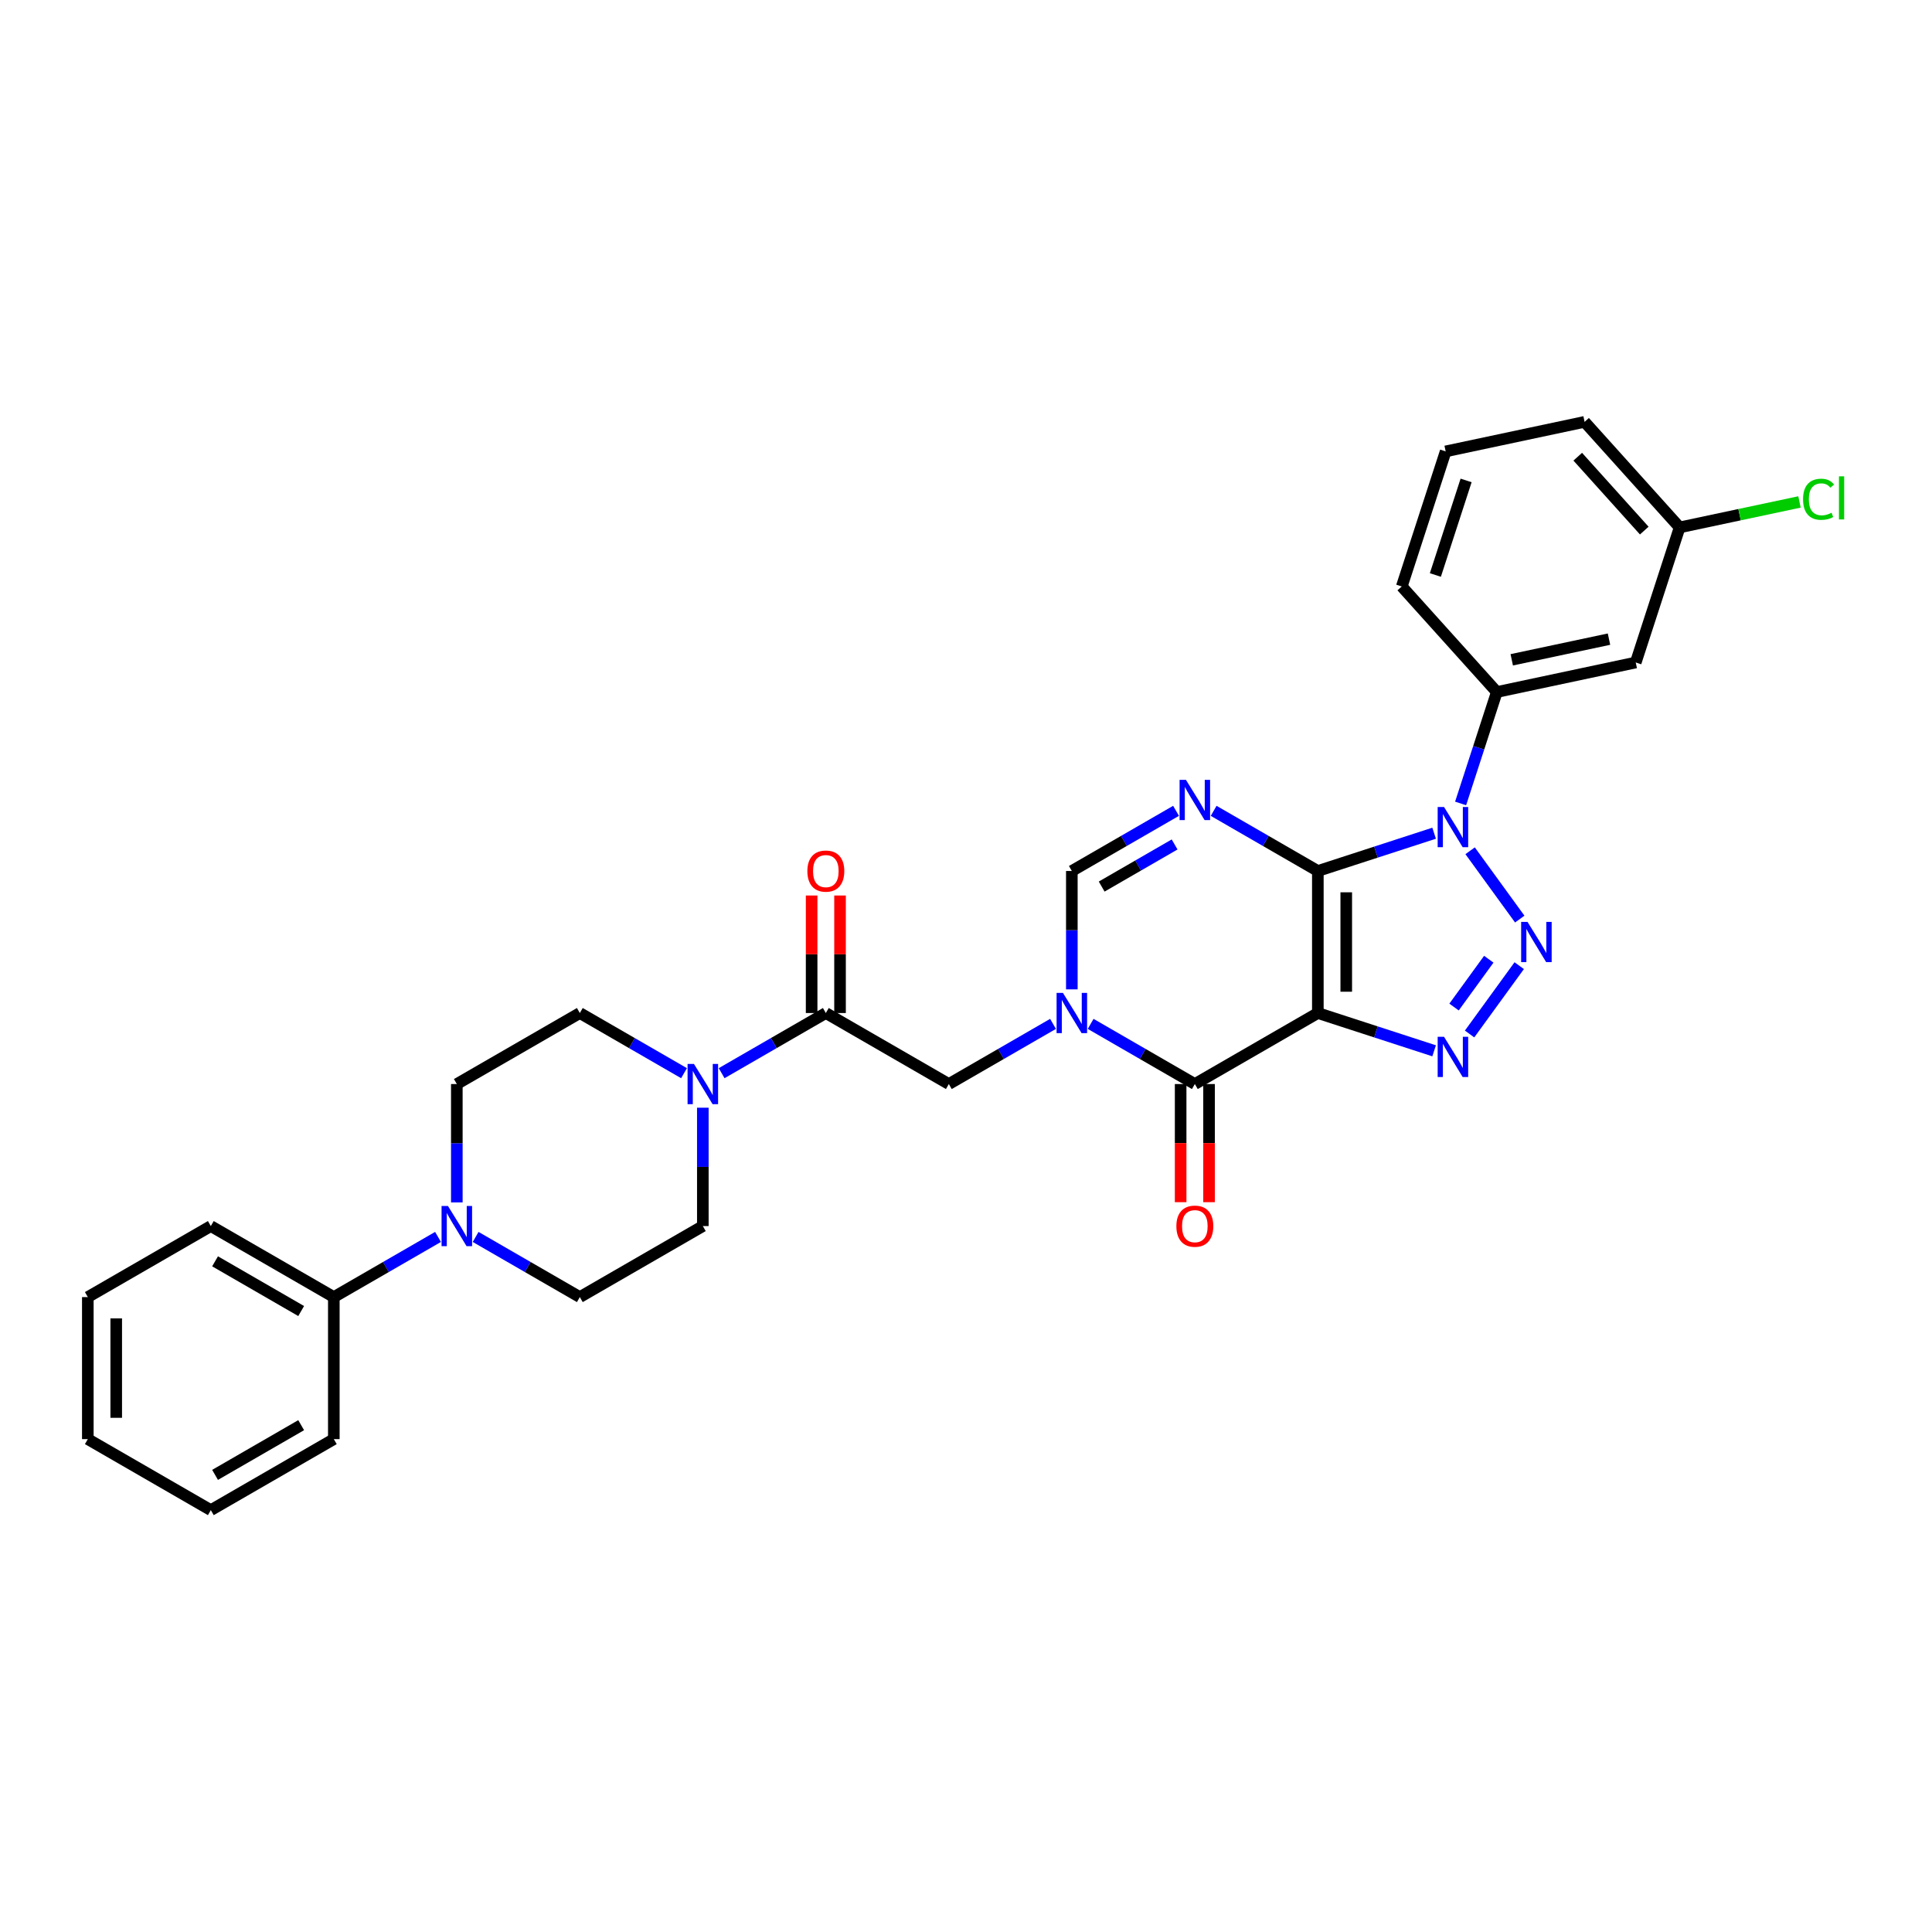 <?xml version='1.0' encoding='iso-8859-1'?>
<svg version='1.1' baseProfile='full'
              xmlns='http://www.w3.org/2000/svg'
                      xmlns:rdkit='http://www.rdkit.org/xml'
                      xmlns:xlink='http://www.w3.org/1999/xlink'
                  xml:space='preserve'
width='1000px' height='1000px' viewBox='0 0 1000 1000'>
<!-- END OF HEADER -->
<rect style='opacity:1.0;fill:#FFFFFF;stroke:none' width='1000' height='1000' x='0' y='0'> </rect>
<path class='bond-0' d='M 682.114,450.825 L 682.114,524.34' style='fill:none;fill-rule:evenodd;stroke:#000000;stroke-width:6px;stroke-linecap:butt;stroke-linejoin:miter;stroke-opacity:1' />
<path class='bond-0' d='M 696.817,461.853 L 696.817,513.313' style='fill:none;fill-rule:evenodd;stroke:#000000;stroke-width:6px;stroke-linecap:butt;stroke-linejoin:miter;stroke-opacity:1' />
<path class='bond-1' d='M 682.114,450.825 L 712.206,441.048' style='fill:none;fill-rule:evenodd;stroke:#000000;stroke-width:6px;stroke-linecap:butt;stroke-linejoin:miter;stroke-opacity:1' />
<path class='bond-1' d='M 712.206,441.048 L 742.298,431.27' style='fill:none;fill-rule:evenodd;stroke:#0000FF;stroke-width:6px;stroke-linecap:butt;stroke-linejoin:miter;stroke-opacity:1' />
<path class='bond-4' d='M 682.114,450.825 L 655.148,435.256' style='fill:none;fill-rule:evenodd;stroke:#000000;stroke-width:6px;stroke-linecap:butt;stroke-linejoin:miter;stroke-opacity:1' />
<path class='bond-4' d='M 655.148,435.256 L 628.182,419.687' style='fill:none;fill-rule:evenodd;stroke:#0000FF;stroke-width:6px;stroke-linecap:butt;stroke-linejoin:miter;stroke-opacity:1' />
<path class='bond-3' d='M 682.114,524.34 L 712.206,534.118' style='fill:none;fill-rule:evenodd;stroke:#000000;stroke-width:6px;stroke-linecap:butt;stroke-linejoin:miter;stroke-opacity:1' />
<path class='bond-3' d='M 712.206,534.118 L 742.298,543.895' style='fill:none;fill-rule:evenodd;stroke:#0000FF;stroke-width:6px;stroke-linecap:butt;stroke-linejoin:miter;stroke-opacity:1' />
<path class='bond-6' d='M 682.114,524.34 L 618.448,561.098' style='fill:none;fill-rule:evenodd;stroke:#000000;stroke-width:6px;stroke-linecap:butt;stroke-linejoin:miter;stroke-opacity:1' />
<path class='bond-2' d='M 760.93,440.355 L 786.619,475.714' style='fill:none;fill-rule:evenodd;stroke:#0000FF;stroke-width:6px;stroke-linecap:butt;stroke-linejoin:miter;stroke-opacity:1' />
<path class='bond-10' d='M 756.011,415.86 L 765.38,387.025' style='fill:none;fill-rule:evenodd;stroke:#0000FF;stroke-width:6px;stroke-linecap:butt;stroke-linejoin:miter;stroke-opacity:1' />
<path class='bond-10' d='M 765.38,387.025 L 774.749,358.191' style='fill:none;fill-rule:evenodd;stroke:#000000;stroke-width:6px;stroke-linecap:butt;stroke-linejoin:miter;stroke-opacity:1' />
<path class='bond-32' d='M 786.344,499.83 L 760.655,535.189' style='fill:none;fill-rule:evenodd;stroke:#0000FF;stroke-width:6px;stroke-linecap:butt;stroke-linejoin:miter;stroke-opacity:1' />
<path class='bond-32' d='M 770.596,496.492 L 752.613,521.243' style='fill:none;fill-rule:evenodd;stroke:#0000FF;stroke-width:6px;stroke-linecap:butt;stroke-linejoin:miter;stroke-opacity:1' />
<path class='bond-7' d='M 608.715,419.687 L 581.749,435.256' style='fill:none;fill-rule:evenodd;stroke:#0000FF;stroke-width:6px;stroke-linecap:butt;stroke-linejoin:miter;stroke-opacity:1' />
<path class='bond-7' d='M 581.749,435.256 L 554.782,450.825' style='fill:none;fill-rule:evenodd;stroke:#000000;stroke-width:6px;stroke-linecap:butt;stroke-linejoin:miter;stroke-opacity:1' />
<path class='bond-7' d='M 607.976,437.091 L 589.1,447.989' style='fill:none;fill-rule:evenodd;stroke:#0000FF;stroke-width:6px;stroke-linecap:butt;stroke-linejoin:miter;stroke-opacity:1' />
<path class='bond-7' d='M 589.1,447.989 L 570.224,458.888' style='fill:none;fill-rule:evenodd;stroke:#000000;stroke-width:6px;stroke-linecap:butt;stroke-linejoin:miter;stroke-opacity:1' />
<path class='bond-5' d='M 554.782,512.093 L 554.782,481.459' style='fill:none;fill-rule:evenodd;stroke:#0000FF;stroke-width:6px;stroke-linecap:butt;stroke-linejoin:miter;stroke-opacity:1' />
<path class='bond-5' d='M 554.782,481.459 L 554.782,450.825' style='fill:none;fill-rule:evenodd;stroke:#000000;stroke-width:6px;stroke-linecap:butt;stroke-linejoin:miter;stroke-opacity:1' />
<path class='bond-12' d='M 545.049,529.96 L 518.083,545.529' style='fill:none;fill-rule:evenodd;stroke:#0000FF;stroke-width:6px;stroke-linecap:butt;stroke-linejoin:miter;stroke-opacity:1' />
<path class='bond-12' d='M 518.083,545.529 L 491.116,561.098' style='fill:none;fill-rule:evenodd;stroke:#000000;stroke-width:6px;stroke-linecap:butt;stroke-linejoin:miter;stroke-opacity:1' />
<path class='bond-31' d='M 564.516,529.96 L 591.482,545.529' style='fill:none;fill-rule:evenodd;stroke:#0000FF;stroke-width:6px;stroke-linecap:butt;stroke-linejoin:miter;stroke-opacity:1' />
<path class='bond-31' d='M 591.482,545.529 L 618.448,561.098' style='fill:none;fill-rule:evenodd;stroke:#000000;stroke-width:6px;stroke-linecap:butt;stroke-linejoin:miter;stroke-opacity:1' />
<path class='bond-14' d='M 611.097,561.098 L 611.097,591.673' style='fill:none;fill-rule:evenodd;stroke:#000000;stroke-width:6px;stroke-linecap:butt;stroke-linejoin:miter;stroke-opacity:1' />
<path class='bond-14' d='M 611.097,591.673 L 611.097,622.248' style='fill:none;fill-rule:evenodd;stroke:#FF0000;stroke-width:6px;stroke-linecap:butt;stroke-linejoin:miter;stroke-opacity:1' />
<path class='bond-14' d='M 625.8,561.098 L 625.8,591.673' style='fill:none;fill-rule:evenodd;stroke:#000000;stroke-width:6px;stroke-linecap:butt;stroke-linejoin:miter;stroke-opacity:1' />
<path class='bond-14' d='M 625.8,591.673 L 625.8,622.248' style='fill:none;fill-rule:evenodd;stroke:#FF0000;stroke-width:6px;stroke-linecap:butt;stroke-linejoin:miter;stroke-opacity:1' />
<path class='bond-8' d='M 427.45,524.34 L 491.116,561.098' style='fill:none;fill-rule:evenodd;stroke:#000000;stroke-width:6px;stroke-linecap:butt;stroke-linejoin:miter;stroke-opacity:1' />
<path class='bond-9' d='M 427.45,524.34 L 400.484,539.909' style='fill:none;fill-rule:evenodd;stroke:#000000;stroke-width:6px;stroke-linecap:butt;stroke-linejoin:miter;stroke-opacity:1' />
<path class='bond-9' d='M 400.484,539.909 L 373.518,555.478' style='fill:none;fill-rule:evenodd;stroke:#0000FF;stroke-width:6px;stroke-linecap:butt;stroke-linejoin:miter;stroke-opacity:1' />
<path class='bond-19' d='M 434.802,524.34 L 434.802,493.927' style='fill:none;fill-rule:evenodd;stroke:#000000;stroke-width:6px;stroke-linecap:butt;stroke-linejoin:miter;stroke-opacity:1' />
<path class='bond-19' d='M 434.802,493.927 L 434.802,463.514' style='fill:none;fill-rule:evenodd;stroke:#FF0000;stroke-width:6px;stroke-linecap:butt;stroke-linejoin:miter;stroke-opacity:1' />
<path class='bond-19' d='M 420.099,524.34 L 420.099,493.927' style='fill:none;fill-rule:evenodd;stroke:#000000;stroke-width:6px;stroke-linecap:butt;stroke-linejoin:miter;stroke-opacity:1' />
<path class='bond-19' d='M 420.099,493.927 L 420.099,463.514' style='fill:none;fill-rule:evenodd;stroke:#FF0000;stroke-width:6px;stroke-linecap:butt;stroke-linejoin:miter;stroke-opacity:1' />
<path class='bond-15' d='M 354.051,555.478 L 327.085,539.909' style='fill:none;fill-rule:evenodd;stroke:#0000FF;stroke-width:6px;stroke-linecap:butt;stroke-linejoin:miter;stroke-opacity:1' />
<path class='bond-15' d='M 327.085,539.909 L 300.118,524.34' style='fill:none;fill-rule:evenodd;stroke:#000000;stroke-width:6px;stroke-linecap:butt;stroke-linejoin:miter;stroke-opacity:1' />
<path class='bond-16' d='M 363.784,573.346 L 363.784,603.979' style='fill:none;fill-rule:evenodd;stroke:#0000FF;stroke-width:6px;stroke-linecap:butt;stroke-linejoin:miter;stroke-opacity:1' />
<path class='bond-16' d='M 363.784,603.979 L 363.784,634.613' style='fill:none;fill-rule:evenodd;stroke:#000000;stroke-width:6px;stroke-linecap:butt;stroke-linejoin:miter;stroke-opacity:1' />
<path class='bond-13' d='M 774.749,358.191 L 846.657,342.906' style='fill:none;fill-rule:evenodd;stroke:#000000;stroke-width:6px;stroke-linecap:butt;stroke-linejoin:miter;stroke-opacity:1' />
<path class='bond-13' d='M 782.478,341.516 L 832.814,330.817' style='fill:none;fill-rule:evenodd;stroke:#000000;stroke-width:6px;stroke-linecap:butt;stroke-linejoin:miter;stroke-opacity:1' />
<path class='bond-23' d='M 774.749,358.191 L 725.557,303.558' style='fill:none;fill-rule:evenodd;stroke:#000000;stroke-width:6px;stroke-linecap:butt;stroke-linejoin:miter;stroke-opacity:1' />
<path class='bond-11' d='M 246.186,640.233 L 273.152,655.802' style='fill:none;fill-rule:evenodd;stroke:#0000FF;stroke-width:6px;stroke-linecap:butt;stroke-linejoin:miter;stroke-opacity:1' />
<path class='bond-11' d='M 273.152,655.802 L 300.118,671.371' style='fill:none;fill-rule:evenodd;stroke:#000000;stroke-width:6px;stroke-linecap:butt;stroke-linejoin:miter;stroke-opacity:1' />
<path class='bond-20' d='M 226.719,640.233 L 199.753,655.802' style='fill:none;fill-rule:evenodd;stroke:#0000FF;stroke-width:6px;stroke-linecap:butt;stroke-linejoin:miter;stroke-opacity:1' />
<path class='bond-20' d='M 199.753,655.802 L 172.786,671.371' style='fill:none;fill-rule:evenodd;stroke:#000000;stroke-width:6px;stroke-linecap:butt;stroke-linejoin:miter;stroke-opacity:1' />
<path class='bond-34' d='M 236.452,622.365 L 236.452,591.732' style='fill:none;fill-rule:evenodd;stroke:#0000FF;stroke-width:6px;stroke-linecap:butt;stroke-linejoin:miter;stroke-opacity:1' />
<path class='bond-34' d='M 236.452,591.732 L 236.452,561.098' style='fill:none;fill-rule:evenodd;stroke:#000000;stroke-width:6px;stroke-linecap:butt;stroke-linejoin:miter;stroke-opacity:1' />
<path class='bond-21' d='M 846.657,342.906 L 869.375,272.989' style='fill:none;fill-rule:evenodd;stroke:#000000;stroke-width:6px;stroke-linecap:butt;stroke-linejoin:miter;stroke-opacity:1' />
<path class='bond-18' d='M 300.118,524.34 L 236.452,561.098' style='fill:none;fill-rule:evenodd;stroke:#000000;stroke-width:6px;stroke-linecap:butt;stroke-linejoin:miter;stroke-opacity:1' />
<path class='bond-17' d='M 363.784,634.613 L 300.118,671.371' style='fill:none;fill-rule:evenodd;stroke:#000000;stroke-width:6px;stroke-linecap:butt;stroke-linejoin:miter;stroke-opacity:1' />
<path class='bond-25' d='M 172.786,671.371 L 109.121,634.613' style='fill:none;fill-rule:evenodd;stroke:#000000;stroke-width:6px;stroke-linecap:butt;stroke-linejoin:miter;stroke-opacity:1' />
<path class='bond-25' d='M 155.885,678.59 L 111.319,652.86' style='fill:none;fill-rule:evenodd;stroke:#000000;stroke-width:6px;stroke-linecap:butt;stroke-linejoin:miter;stroke-opacity:1' />
<path class='bond-26' d='M 172.786,671.371 L 172.786,744.886' style='fill:none;fill-rule:evenodd;stroke:#000000;stroke-width:6px;stroke-linecap:butt;stroke-linejoin:miter;stroke-opacity:1' />
<path class='bond-22' d='M 869.375,272.989 L 900.396,266.395' style='fill:none;fill-rule:evenodd;stroke:#000000;stroke-width:6px;stroke-linecap:butt;stroke-linejoin:miter;stroke-opacity:1' />
<path class='bond-22' d='M 900.396,266.395 L 931.418,259.801' style='fill:none;fill-rule:evenodd;stroke:#00CC00;stroke-width:6px;stroke-linecap:butt;stroke-linejoin:miter;stroke-opacity:1' />
<path class='bond-33' d='M 869.375,272.989 L 820.183,218.357' style='fill:none;fill-rule:evenodd;stroke:#000000;stroke-width:6px;stroke-linecap:butt;stroke-linejoin:miter;stroke-opacity:1' />
<path class='bond-33' d='M 851.07,274.632 L 816.636,236.39' style='fill:none;fill-rule:evenodd;stroke:#000000;stroke-width:6px;stroke-linecap:butt;stroke-linejoin:miter;stroke-opacity:1' />
<path class='bond-24' d='M 725.557,303.558 L 748.275,233.641' style='fill:none;fill-rule:evenodd;stroke:#000000;stroke-width:6px;stroke-linecap:butt;stroke-linejoin:miter;stroke-opacity:1' />
<path class='bond-24' d='M 742.948,297.614 L 758.851,248.672' style='fill:none;fill-rule:evenodd;stroke:#000000;stroke-width:6px;stroke-linecap:butt;stroke-linejoin:miter;stroke-opacity:1' />
<path class='bond-27' d='M 748.275,233.641 L 820.183,218.357' style='fill:none;fill-rule:evenodd;stroke:#000000;stroke-width:6px;stroke-linecap:butt;stroke-linejoin:miter;stroke-opacity:1' />
<path class='bond-29' d='M 109.121,634.613 L 45.455,671.371' style='fill:none;fill-rule:evenodd;stroke:#000000;stroke-width:6px;stroke-linecap:butt;stroke-linejoin:miter;stroke-opacity:1' />
<path class='bond-28' d='M 172.786,744.886 L 109.121,781.643' style='fill:none;fill-rule:evenodd;stroke:#000000;stroke-width:6px;stroke-linecap:butt;stroke-linejoin:miter;stroke-opacity:1' />
<path class='bond-28' d='M 155.885,737.666 L 111.319,763.396' style='fill:none;fill-rule:evenodd;stroke:#000000;stroke-width:6px;stroke-linecap:butt;stroke-linejoin:miter;stroke-opacity:1' />
<path class='bond-30' d='M 109.121,781.643 L 45.455,744.886' style='fill:none;fill-rule:evenodd;stroke:#000000;stroke-width:6px;stroke-linecap:butt;stroke-linejoin:miter;stroke-opacity:1' />
<path class='bond-35' d='M 45.455,671.371 L 45.455,744.886' style='fill:none;fill-rule:evenodd;stroke:#000000;stroke-width:6px;stroke-linecap:butt;stroke-linejoin:miter;stroke-opacity:1' />
<path class='bond-35' d='M 60.158,682.398 L 60.158,733.858' style='fill:none;fill-rule:evenodd;stroke:#000000;stroke-width:6px;stroke-linecap:butt;stroke-linejoin:miter;stroke-opacity:1' />
<path  class='atom-2' d='M 747.429 417.698
L 754.251 428.725
Q 754.928 429.813, 756.016 431.784
Q 757.104 433.754, 757.163 433.871
L 757.163 417.698
L 759.927 417.698
L 759.927 438.518
L 757.074 438.518
L 749.752 426.461
Q 748.899 425.05, 747.988 423.432
Q 747.106 421.815, 746.841 421.315
L 746.841 438.518
L 744.136 438.518
L 744.136 417.698
L 747.429 417.698
' fill='#0000FF'/>
<path  class='atom-3' d='M 790.64 477.173
L 797.462 488.2
Q 798.139 489.288, 799.227 491.259
Q 800.315 493.229, 800.374 493.346
L 800.374 477.173
L 803.138 477.173
L 803.138 497.993
L 800.285 497.993
L 792.963 485.936
Q 792.111 484.525, 791.199 482.907
Q 790.317 481.29, 790.052 480.79
L 790.052 497.993
L 787.347 497.993
L 787.347 477.173
L 790.64 477.173
' fill='#0000FF'/>
<path  class='atom-4' d='M 747.429 536.648
L 754.251 547.675
Q 754.928 548.763, 756.016 550.734
Q 757.104 552.704, 757.163 552.821
L 757.163 536.648
L 759.927 536.648
L 759.927 557.468
L 757.074 557.468
L 749.752 545.411
Q 748.899 544, 747.988 542.382
Q 747.106 540.765, 746.841 540.265
L 746.841 557.468
L 744.136 557.468
L 744.136 536.648
L 747.429 536.648
' fill='#0000FF'/>
<path  class='atom-5' d='M 613.846 403.658
L 620.668 414.685
Q 621.345 415.773, 622.433 417.743
Q 623.521 419.714, 623.58 419.831
L 623.58 403.658
L 626.344 403.658
L 626.344 424.477
L 623.491 424.477
L 616.169 412.421
Q 615.316 411.009, 614.405 409.392
Q 613.523 407.775, 613.258 407.275
L 613.258 424.477
L 610.553 424.477
L 610.553 403.658
L 613.846 403.658
' fill='#0000FF'/>
<path  class='atom-6' d='M 550.18 513.931
L 557.002 524.958
Q 557.679 526.046, 558.767 528.016
Q 559.855 529.986, 559.914 530.104
L 559.914 513.931
L 562.678 513.931
L 562.678 534.75
L 559.825 534.75
L 552.503 522.694
Q 551.651 521.282, 550.739 519.665
Q 549.857 518.047, 549.592 517.548
L 549.592 534.75
L 546.887 534.75
L 546.887 513.931
L 550.18 513.931
' fill='#0000FF'/>
<path  class='atom-10' d='M 359.182 550.688
L 366.005 561.715
Q 366.681 562.803, 367.769 564.774
Q 368.857 566.744, 368.916 566.862
L 368.916 550.688
L 371.68 550.688
L 371.68 571.508
L 368.827 571.508
L 361.505 559.451
Q 360.653 558.04, 359.741 556.422
Q 358.859 554.805, 358.594 554.305
L 358.594 571.508
L 355.889 571.508
L 355.889 550.688
L 359.182 550.688
' fill='#0000FF'/>
<path  class='atom-12' d='M 231.85 624.203
L 238.673 635.231
Q 239.349 636.319, 240.437 638.289
Q 241.525 640.259, 241.584 640.377
L 241.584 624.203
L 244.348 624.203
L 244.348 645.023
L 241.496 645.023
L 234.173 632.966
Q 233.321 631.555, 232.409 629.937
Q 231.527 628.32, 231.262 627.82
L 231.262 645.023
L 228.557 645.023
L 228.557 624.203
L 231.85 624.203
' fill='#0000FF'/>
<path  class='atom-15' d='M 608.891 634.672
Q 608.891 629.673, 611.361 626.879
Q 613.831 624.086, 618.448 624.086
Q 623.065 624.086, 625.535 626.879
Q 628.005 629.673, 628.005 634.672
Q 628.005 639.73, 625.506 642.611
Q 623.006 645.464, 618.448 645.464
Q 613.861 645.464, 611.361 642.611
Q 608.891 639.759, 608.891 634.672
M 618.448 643.111
Q 621.624 643.111, 623.33 640.994
Q 625.065 638.848, 625.065 634.672
Q 625.065 630.584, 623.33 628.526
Q 621.624 626.438, 618.448 626.438
Q 615.272 626.438, 613.537 628.497
Q 611.832 630.555, 611.832 634.672
Q 611.832 638.877, 613.537 640.994
Q 615.272 643.111, 618.448 643.111
' fill='#FF0000'/>
<path  class='atom-20' d='M 417.893 450.884
Q 417.893 445.885, 420.363 443.091
Q 422.834 440.298, 427.45 440.298
Q 432.067 440.298, 434.537 443.091
Q 437.007 445.885, 437.007 450.884
Q 437.007 455.942, 434.508 458.824
Q 432.008 461.676, 427.45 461.676
Q 422.863 461.676, 420.363 458.824
Q 417.893 455.971, 417.893 450.884
M 427.45 459.324
Q 430.626 459.324, 432.332 457.206
Q 434.067 455.06, 434.067 450.884
Q 434.067 446.797, 432.332 444.738
Q 430.626 442.65, 427.45 442.65
Q 424.274 442.65, 422.54 444.709
Q 420.834 446.767, 420.834 450.884
Q 420.834 455.089, 422.54 457.206
Q 424.274 459.324, 427.45 459.324
' fill='#FF0000'/>
<path  class='atom-23' d='M 933.255 258.425
Q 933.255 253.249, 935.667 250.544
Q 938.107 247.809, 942.724 247.809
Q 947.018 247.809, 949.311 250.838
L 947.37 252.426
Q 945.694 250.221, 942.724 250.221
Q 939.578 250.221, 937.902 252.338
Q 936.255 254.426, 936.255 258.425
Q 936.255 262.542, 937.96 264.659
Q 939.695 266.776, 943.048 266.776
Q 945.341 266.776, 948.017 265.394
L 948.841 267.6
Q 947.753 268.305, 946.106 268.717
Q 944.459 269.129, 942.636 269.129
Q 938.107 269.129, 935.667 266.365
Q 933.255 263.6, 933.255 258.425
' fill='#00CC00'/>
<path  class='atom-23' d='M 951.84 246.545
L 954.545 246.545
L 954.545 268.864
L 951.84 268.864
L 951.84 246.545
' fill='#00CC00'/>
</svg>
